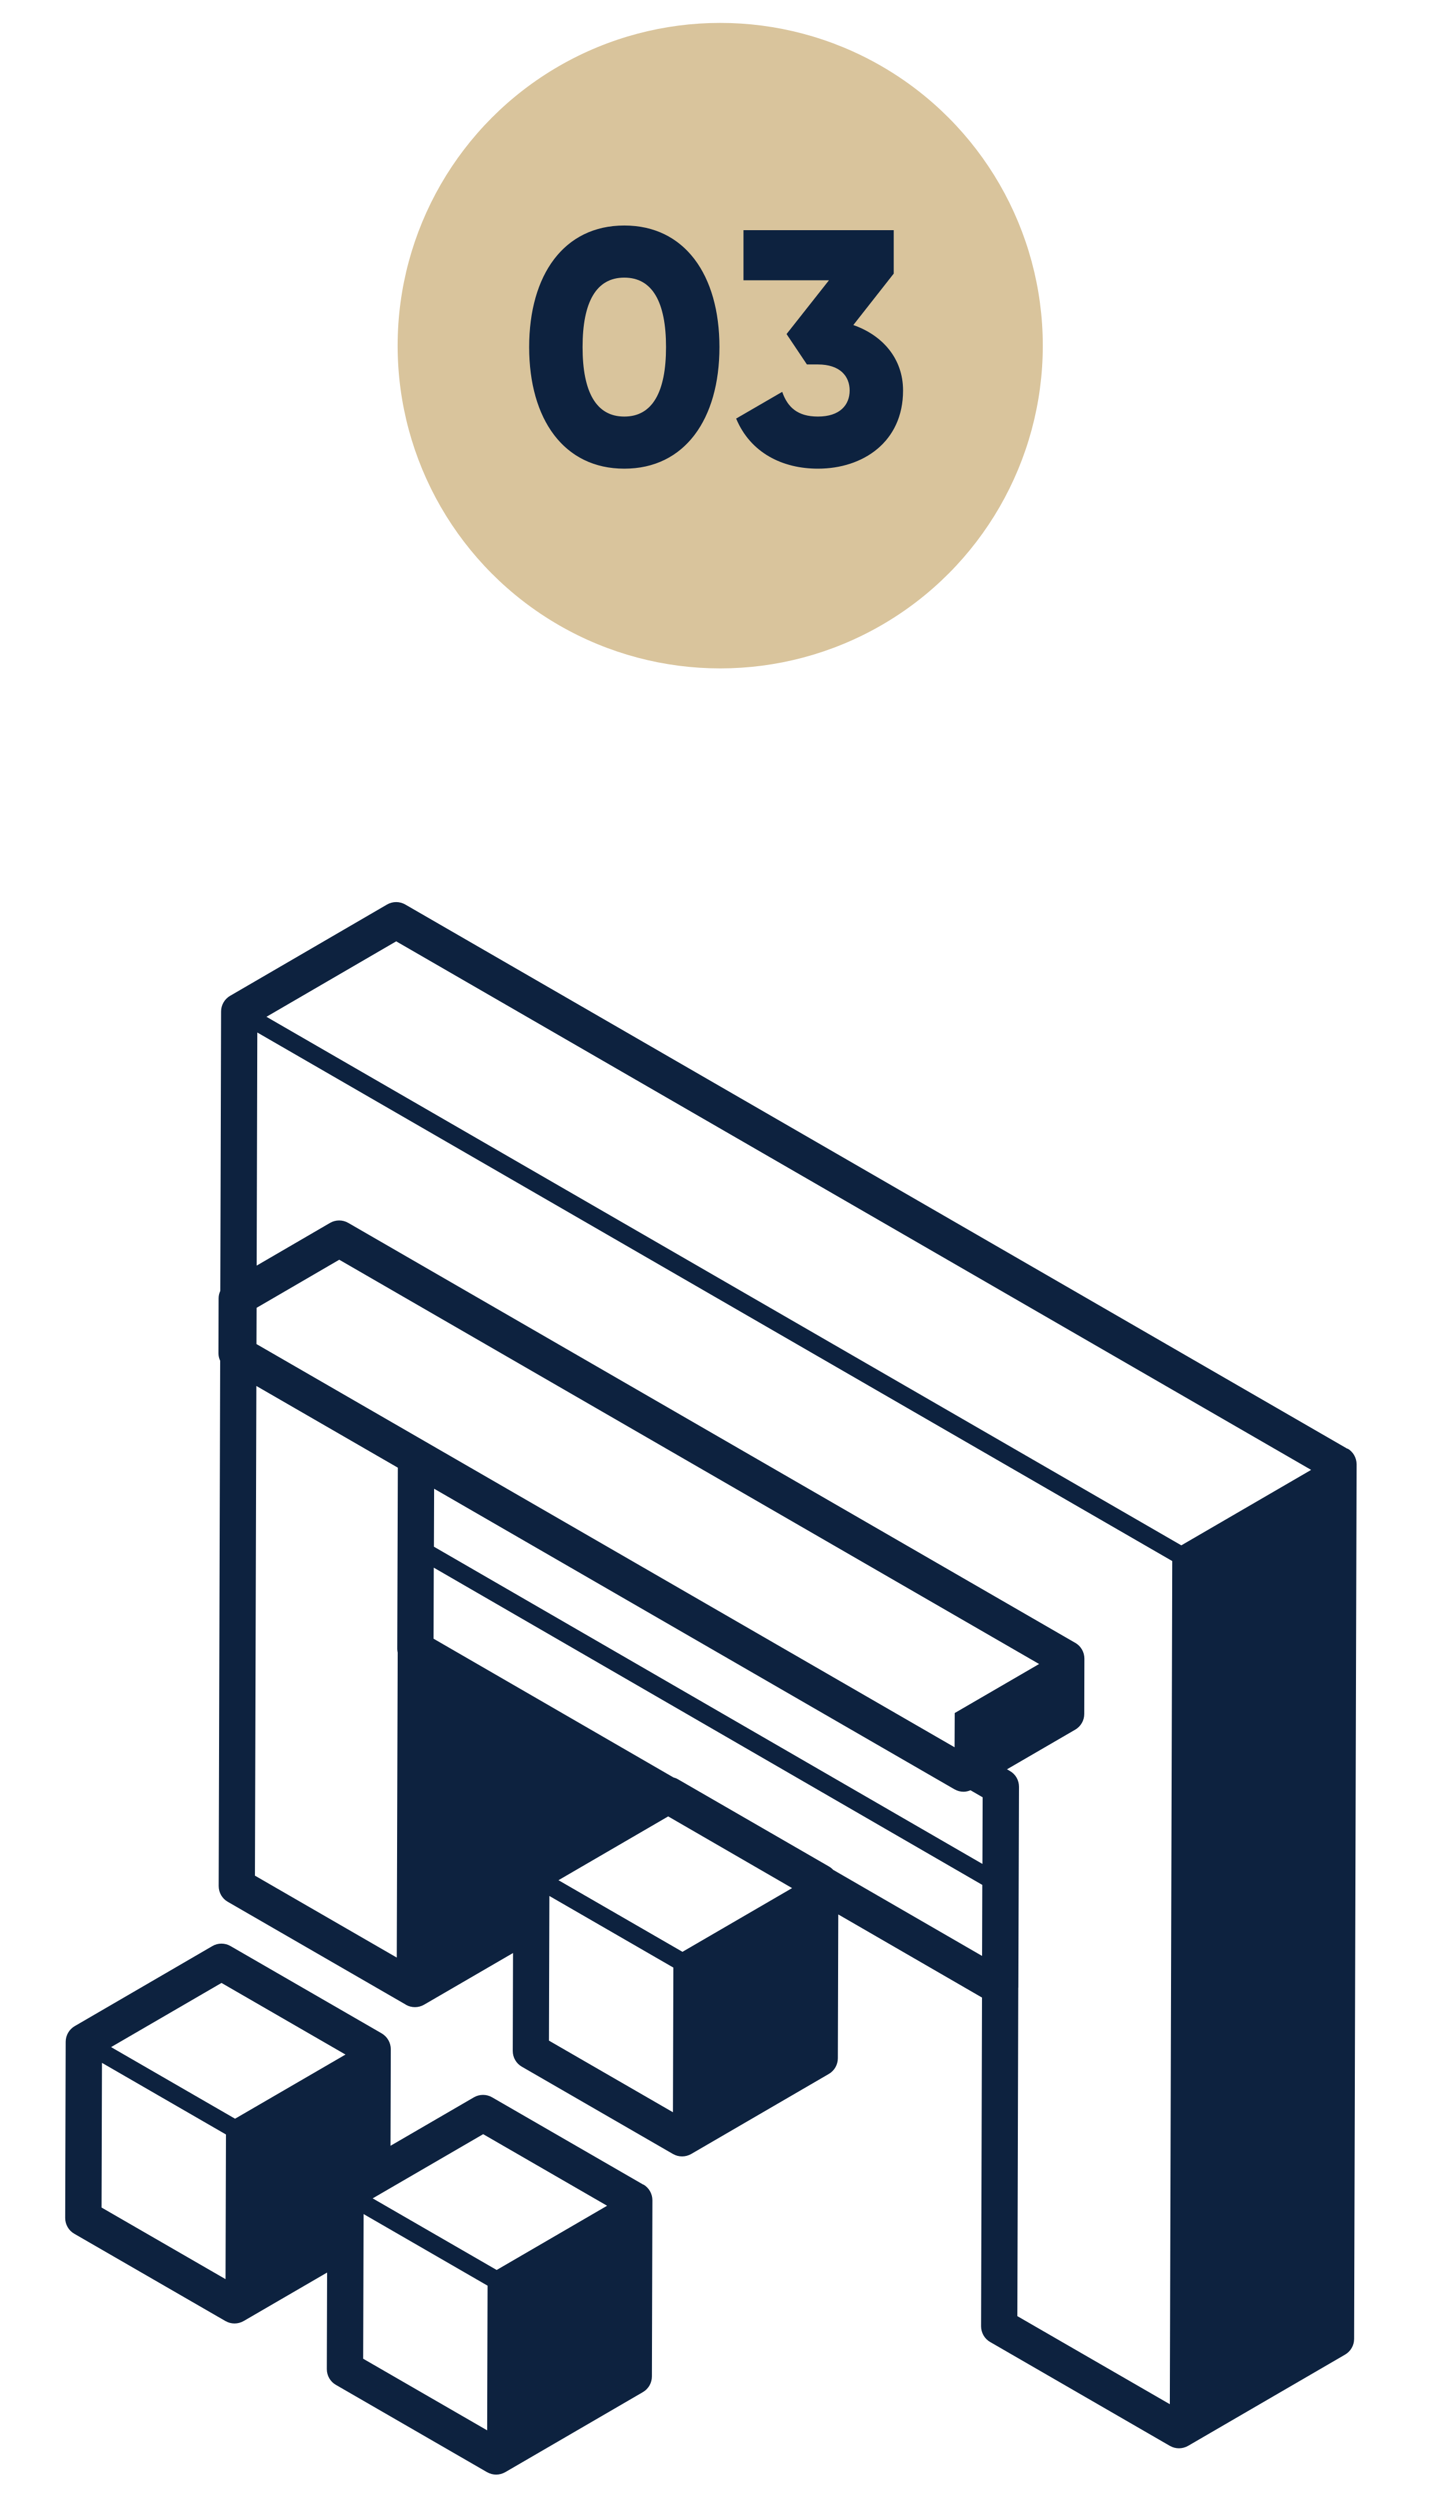 <?xml version="1.0" encoding="UTF-8"?>
<!DOCTYPE svg PUBLIC "-//W3C//DTD SVG 1.1//EN" "http://www.w3.org/Graphics/SVG/1.1/DTD/svg11.dtd">
<!-- Creator: CorelDRAW 2020 (64-Bit) -->
<svg xmlns="http://www.w3.org/2000/svg" xml:space="preserve" width="48mm" height="83mm" version="1.1" style="shape-rendering:geometricPrecision; text-rendering:geometricPrecision; image-rendering:optimizeQuality; fill-rule:evenodd; clip-rule:evenodd"
viewBox="0 0 4800 8300"
 xmlns:xlink="http://www.w3.org/1999/xlink"
 xmlns:xodm="http://www.corel.com/coreldraw/odm/2003">
 <defs>
  <style type="text/css">
   <![CDATA[
    .fil0 {fill:#D9C49C}
    .fil1 {fill:#0D223F;fill-rule:nonzero}
   ]]>
  </style>
 </defs>
 <g id="Ebene_x0020_1">
  <circle class="fil0" cx="2392.4" cy="1147.6" r="1071.56"/>
  <path class="fil1" d="M2073.8 1556.05c200.73,0 316.06,-164.13 316.06,-403.68 0,-239.54 -115.33,-403.67 -316.06,-403.67 -200.73,0 -316.06,164.13 -316.06,403.67 0,239.55 115.33,403.68 316.06,403.68zm0 -173.01c-93.15,0 -138.62,-80.95 -138.62,-230.67 0,-149.71 45.47,-230.67 138.62,-230.67 93.16,0 138.63,80.96 138.63,230.67 0,149.72 -45.47,230.67 -138.63,230.67zm760.77 -303.86l134.18 -170.78 0 -144.17 -499.04 0 0 166.35 283.9 0 -140.84 178.54 67.65 100.92 36.59 0c73.2,0 105.36,38.82 105.36,86.5 0,47.69 -32.16,86.5 -105.36,86.5 -67.65,0 -100.92,-31.05 -118.66,-82.06l-153.04 88.72c47.69,114.22 154.15,166.35 271.7,166.35 149.72,0 282.79,-88.72 282.79,-259.51 0,-107.57 -69.86,-184.09 -165.23,-217.36z"/>
  <path class="fil1" d="M2137.2 7253.43l0 -0.47 -0.23 0.23 -502.22 -289.91c-18.64,-10.86 -41.75,-10.86 -60.62,0l-276.94 160.88 0.94 -320.58c0,-21.47 -11.32,-41.52 -29.96,-52.37l0 -0.47 -0.24 0.24 -502.21 -289.92c-18.87,-10.85 -41.76,-10.85 -60.62,0.24l-456.93 265.61c-18.64,10.86 -29.96,30.67 -29.96,52.13l-1.65 584.78c0,21.7 11.55,41.76 30.19,52.37l502.22 289.91 0 0.24 0.23 -0.24c9.2,5.43 19.58,8.02 29.97,8.02 10.38,0 20.99,-2.82 30.43,-8.25l276.94 -160.89 -0.94 320.59c0,21.7 11.56,41.75 30.2,52.36l502.21 289.92 0 0.23 0.24 -0.23c9.2,5.43 19.57,8.02 29.96,8.02 10.39,0 20.99,-2.83 30.43,-8.26l456.93 -265.61c18.64,-10.86 29.96,-30.67 29.96,-52.13l1.66 -584.78c0,-21.46 -11.33,-41.52 -29.97,-52.37l-0.02 0.71zm-532.41 -167.97l411.87 237.79 -366.82 213.25 -411.87 -237.79 366.82 -213.01 0 -0.24zm-855.59 481.47l-411.87 -237.78 1.42 -480.29 411.87 237.79 -1.42 480.28zm31.62 -532.65l-411.87 -237.78 366.82 -213.02 411.87 237.79 -366.82 213.01zm425.55 796.83l1.42 -480.28 411.86 237.79 -1.42 480.28 -411.86 -237.79z"/>
  <path class="fil1" d="M4476.12 4810.27l0 -0.47 -0.24 0.24 -3129.58 -1806.95c-18.87,-10.85 -41.76,-10.85 -60.62,0l-521.32 303.12c-18.64,10.85 -29.97,30.66 -29.97,52.13l-2.59 927.51c-3.54,7.55 -5.66,15.8 -5.66,24.3l-0.47 183.29c0,8.74 2.12,16.76 5.66,24.3l-4.95 1743.98c0,21.7 11.55,41.75 30.19,52.36l590.44 340.87c0.47,0.23 0.71,0.7 1.19,0.93 9.43,5.43 19.81,8.02 30.2,8.02 10.38,0 20.99,-2.82 30.43,-8.25l295.33 -171.49 -0.94 325.06c0,21.7 11.56,41.75 30.2,52.36l502.21 289.92 0 0.23 0.24 -0.23c9.2,5.43 19.58,8.02 29.96,8.02 10.39,0 21,-2.83 30.43,-8.26l456.93 -265.61c18.64,-10.85 29.97,-30.67 29.97,-52.13l1.42 -477.45 477.44 275.99 -3.07 1091.23c0,21.7 11.56,41.76 30.2,52.37l597.04 344.87 0 0.23 0.23 -0.23c9.21,5.43 19.58,8.02 29.97,8.02 10.38,0 20.99,-2.83 30.43,-8.26l521.32 -302.88c18.64,-10.85 29.96,-30.66 29.96,-52.13l8.26 -2903.61c0,-21.47 -11.33,-41.52 -29.97,-52.37l-0.27 0.97zm-1252.34 1133.5l40.34 23.35 -0.7 221.27 -1822.05 -1053.25 0.7 -192.48 1728.63 998.04 0 0.23 0.24 -0.23c9.2,5.43 19.57,8.02 29.96,8.02 7.78,0 15.33,-1.89 22.88,-4.96l0 0.01zm-1004.2 86.81l411.63 238.02 -364.22 211.59 -411.86 -237.78 364.45 -211.83zm534.76 166.78l0 -0.47 -0.23 0.23 -502.22 -289.91c-4.71,-2.83 -9.9,-4.72 -15.09,-6.13l-796.59 -460.46 0.7 -235.89 1822.05 1053.25 -0.7 235.88 -494.67 -285.9c-3.78,-4.01 -8.25,-7.79 -13.21,-10.63l-0.04 0.03zm417.07 -510l-0.47 113.7 -2319.05 -1338.7 0.47 -120.31 274.58 -159.7 2324.73 1342.26 -280.26 162.75zm-1855.33 -2562.06l3039.24 1754.84 -431.21 250.52 -3039 -1754.84 430.97 -250.52zm-469.19 3101.99l4.71 -1625.79 469.9 271.28 -1.89 602.23c0,4.01 0.7,7.79 1.42,11.8l-3.07 1012.48 -471.07 -272zm976.61 547.74l1.42 -480.28 411.86 237.79 -1.41 480.28 -411.87 -237.79zm1555.97 914.59l3.07 -1090.08c0,-0.47 0.24,-0.7 0.24,-1.18l2.12 -666.15c0,-21.7 -11.32,-41.75 -30.2,-52.36l-9.67 -5.67 226.7 -131.63c18.63,-10.86 29.96,-30.67 29.96,-52.13l0.47 -183.53c0,-21.47 -11.33,-41.53 -29.97,-52.37l0 -0.23 -0.23 0.23 -2415.07 -1394.38c-18.87,-10.85 -41.75,-10.85 -60.62,0l-243.68 141.78 2.13 -773.94 3039.24 1754.84 -8.02 2799.32 -506.69 -292.51 0.22 -0.01z"/>
 </g>
</svg>
